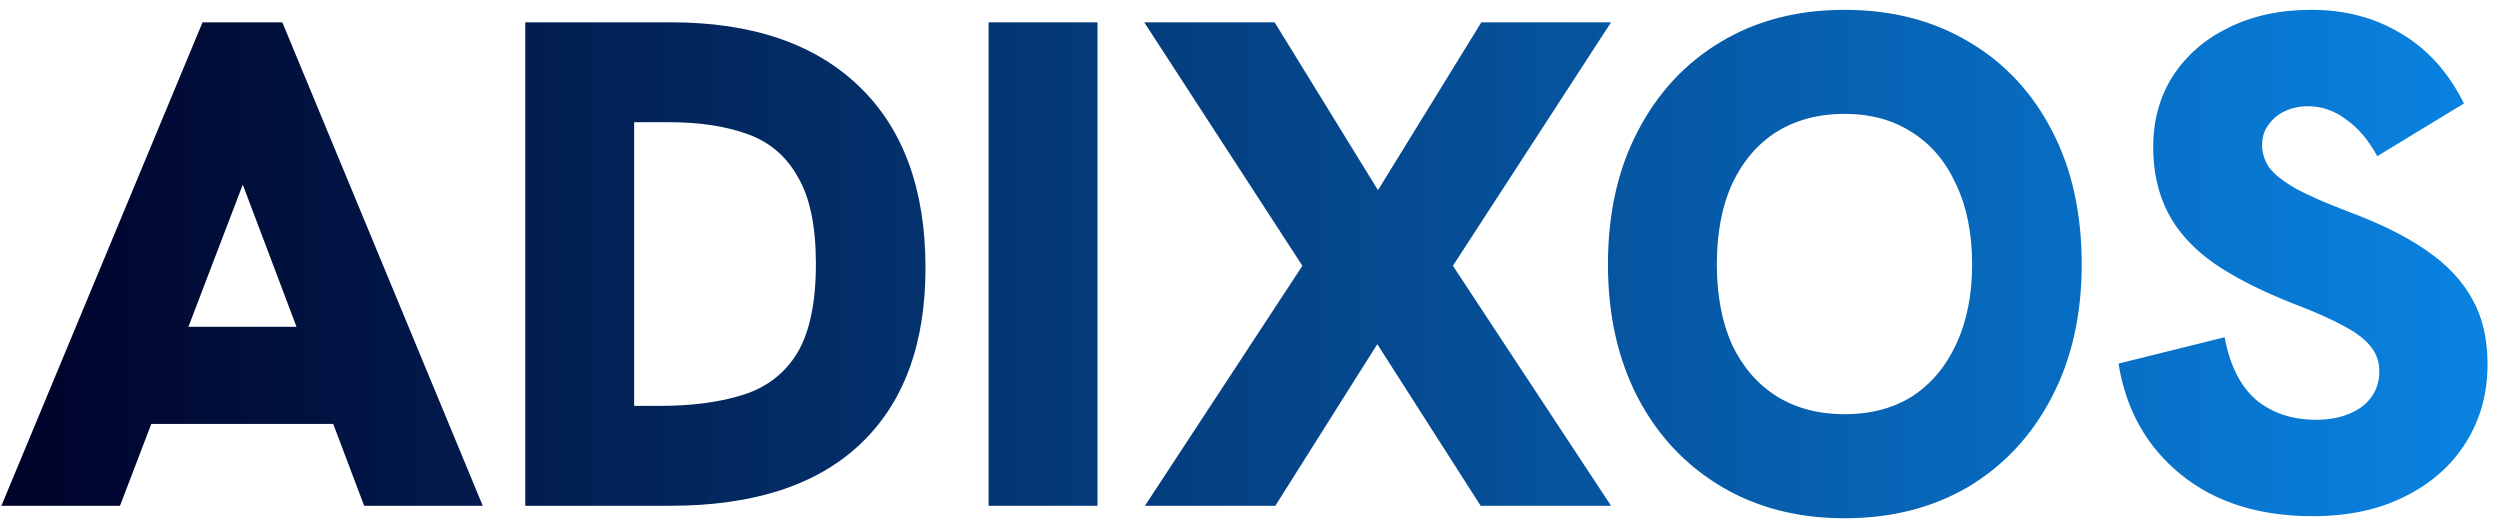 <svg width="173" height="36" viewBox="0 0 173 36" fill="none" xmlns="http://www.w3.org/2000/svg">
<path d="M0.096 35L14.016 1.544H19.536L33.408 35H25.2L16.8 12.776L8.304 35H0.096ZM10.08 29.336L12.432 22.616H21.12L23.568 29.336H10.08ZM36.348 35V1.544H46.428C52.028 1.544 56.364 3.016 59.436 5.96C62.508 8.904 64.044 13.096 64.044 18.536C64.044 23.848 62.524 27.928 59.484 30.776C56.476 33.592 52.108 35 46.38 35H36.348ZM43.884 28.088H45.612C47.884 28.088 49.82 27.832 51.42 27.32C53.052 26.808 54.3 25.848 55.164 24.44C56.028 23 56.46 20.936 56.46 18.248C56.46 15.656 56.044 13.656 55.212 12.248C54.412 10.808 53.244 9.816 51.708 9.272C50.204 8.728 48.396 8.456 46.284 8.456H43.884V28.088ZM68.41 35V1.544H75.946V35H68.41ZM79.229 35L90.125 18.392L79.181 1.544H88.205L95.357 13.16L102.509 1.544H111.485L100.541 18.392L111.485 35H102.461L95.309 23.816L88.253 35H79.229ZM127.638 35.864C124.406 35.864 121.558 35.128 119.094 33.656C116.63 32.184 114.71 30.136 113.334 27.512C111.958 24.856 111.27 21.784 111.27 18.296C111.27 14.776 111.958 11.704 113.334 9.08C114.71 6.424 116.63 4.36 119.094 2.888C121.558 1.416 124.406 0.68 127.638 0.68C130.902 0.68 133.766 1.416 136.23 2.888C138.694 4.328 140.614 6.376 141.99 9.032C143.366 11.656 144.054 14.744 144.054 18.296C144.054 21.816 143.35 24.904 141.942 27.56C140.566 30.184 138.646 32.232 136.182 33.704C133.718 35.144 130.87 35.864 127.638 35.864ZM127.638 28.664C129.462 28.664 131.03 28.248 132.342 27.416C133.654 26.552 134.662 25.352 135.366 23.816C136.102 22.248 136.47 20.408 136.47 18.296C136.47 16.152 136.102 14.312 135.366 12.776C134.662 11.208 133.654 10.008 132.342 9.176C131.03 8.312 129.462 7.88 127.638 7.88C125.846 7.88 124.278 8.296 122.934 9.128C121.622 9.96 120.598 11.16 119.862 12.728C119.158 14.264 118.806 16.12 118.806 18.296C118.806 20.44 119.158 22.296 119.862 23.864C120.598 25.4 121.622 26.584 122.934 27.416C124.278 28.248 125.846 28.664 127.638 28.664ZM160.042 35.72C156.33 35.72 153.29 34.76 150.922 32.84C148.554 30.92 147.114 28.36 146.602 25.16L153.946 23.336C154.298 25.256 155.018 26.696 156.106 27.656C157.226 28.584 158.618 29.048 160.282 29.048C161.114 29.048 161.85 28.92 162.49 28.664C163.162 28.408 163.69 28.024 164.074 27.512C164.458 27 164.65 26.392 164.65 25.688C164.65 25.048 164.458 24.488 164.074 24.008C163.69 23.496 163.066 23.016 162.202 22.568C161.338 22.088 160.186 21.576 158.746 21.032C156.474 20.136 154.618 19.192 153.178 18.2C151.738 17.176 150.682 16.008 150.01 14.696C149.338 13.384 149.002 11.88 149.002 10.184C149.002 8.328 149.45 6.696 150.346 5.288C151.274 3.848 152.554 2.728 154.186 1.928C155.85 1.096 157.77 0.68 159.946 0.68C162.282 0.68 164.346 1.224 166.138 2.312C167.962 3.368 169.418 4.984 170.506 7.16L164.506 10.808C163.898 9.688 163.178 8.84 162.346 8.264C161.546 7.656 160.666 7.352 159.706 7.352C159.13 7.352 158.602 7.464 158.122 7.688C157.642 7.912 157.258 8.232 156.97 8.648C156.682 9.032 156.538 9.496 156.538 10.04C156.538 10.584 156.698 11.096 157.018 11.576C157.37 12.056 157.994 12.552 158.89 13.064C159.786 13.544 161.034 14.088 162.634 14.696C164.778 15.496 166.538 16.376 167.914 17.336C169.322 18.296 170.378 19.416 171.082 20.696C171.786 21.944 172.138 23.448 172.138 25.208C172.138 27.256 171.626 29.08 170.602 30.68C169.61 32.248 168.202 33.48 166.378 34.376C164.586 35.272 162.474 35.72 160.042 35.72Z" fill="url(#paint0_linear_1_2)"/>
<defs>
<linearGradient id="paint0_linear_1_2" x1="174" y1="18.5" x2="0" y2="18.5" gradientUnits="userSpaceOnUse">
<stop stop-color="#0984E3"/>
<stop offset="1" stop-color="#000229"/>
</linearGradient>
</defs>
</svg>
